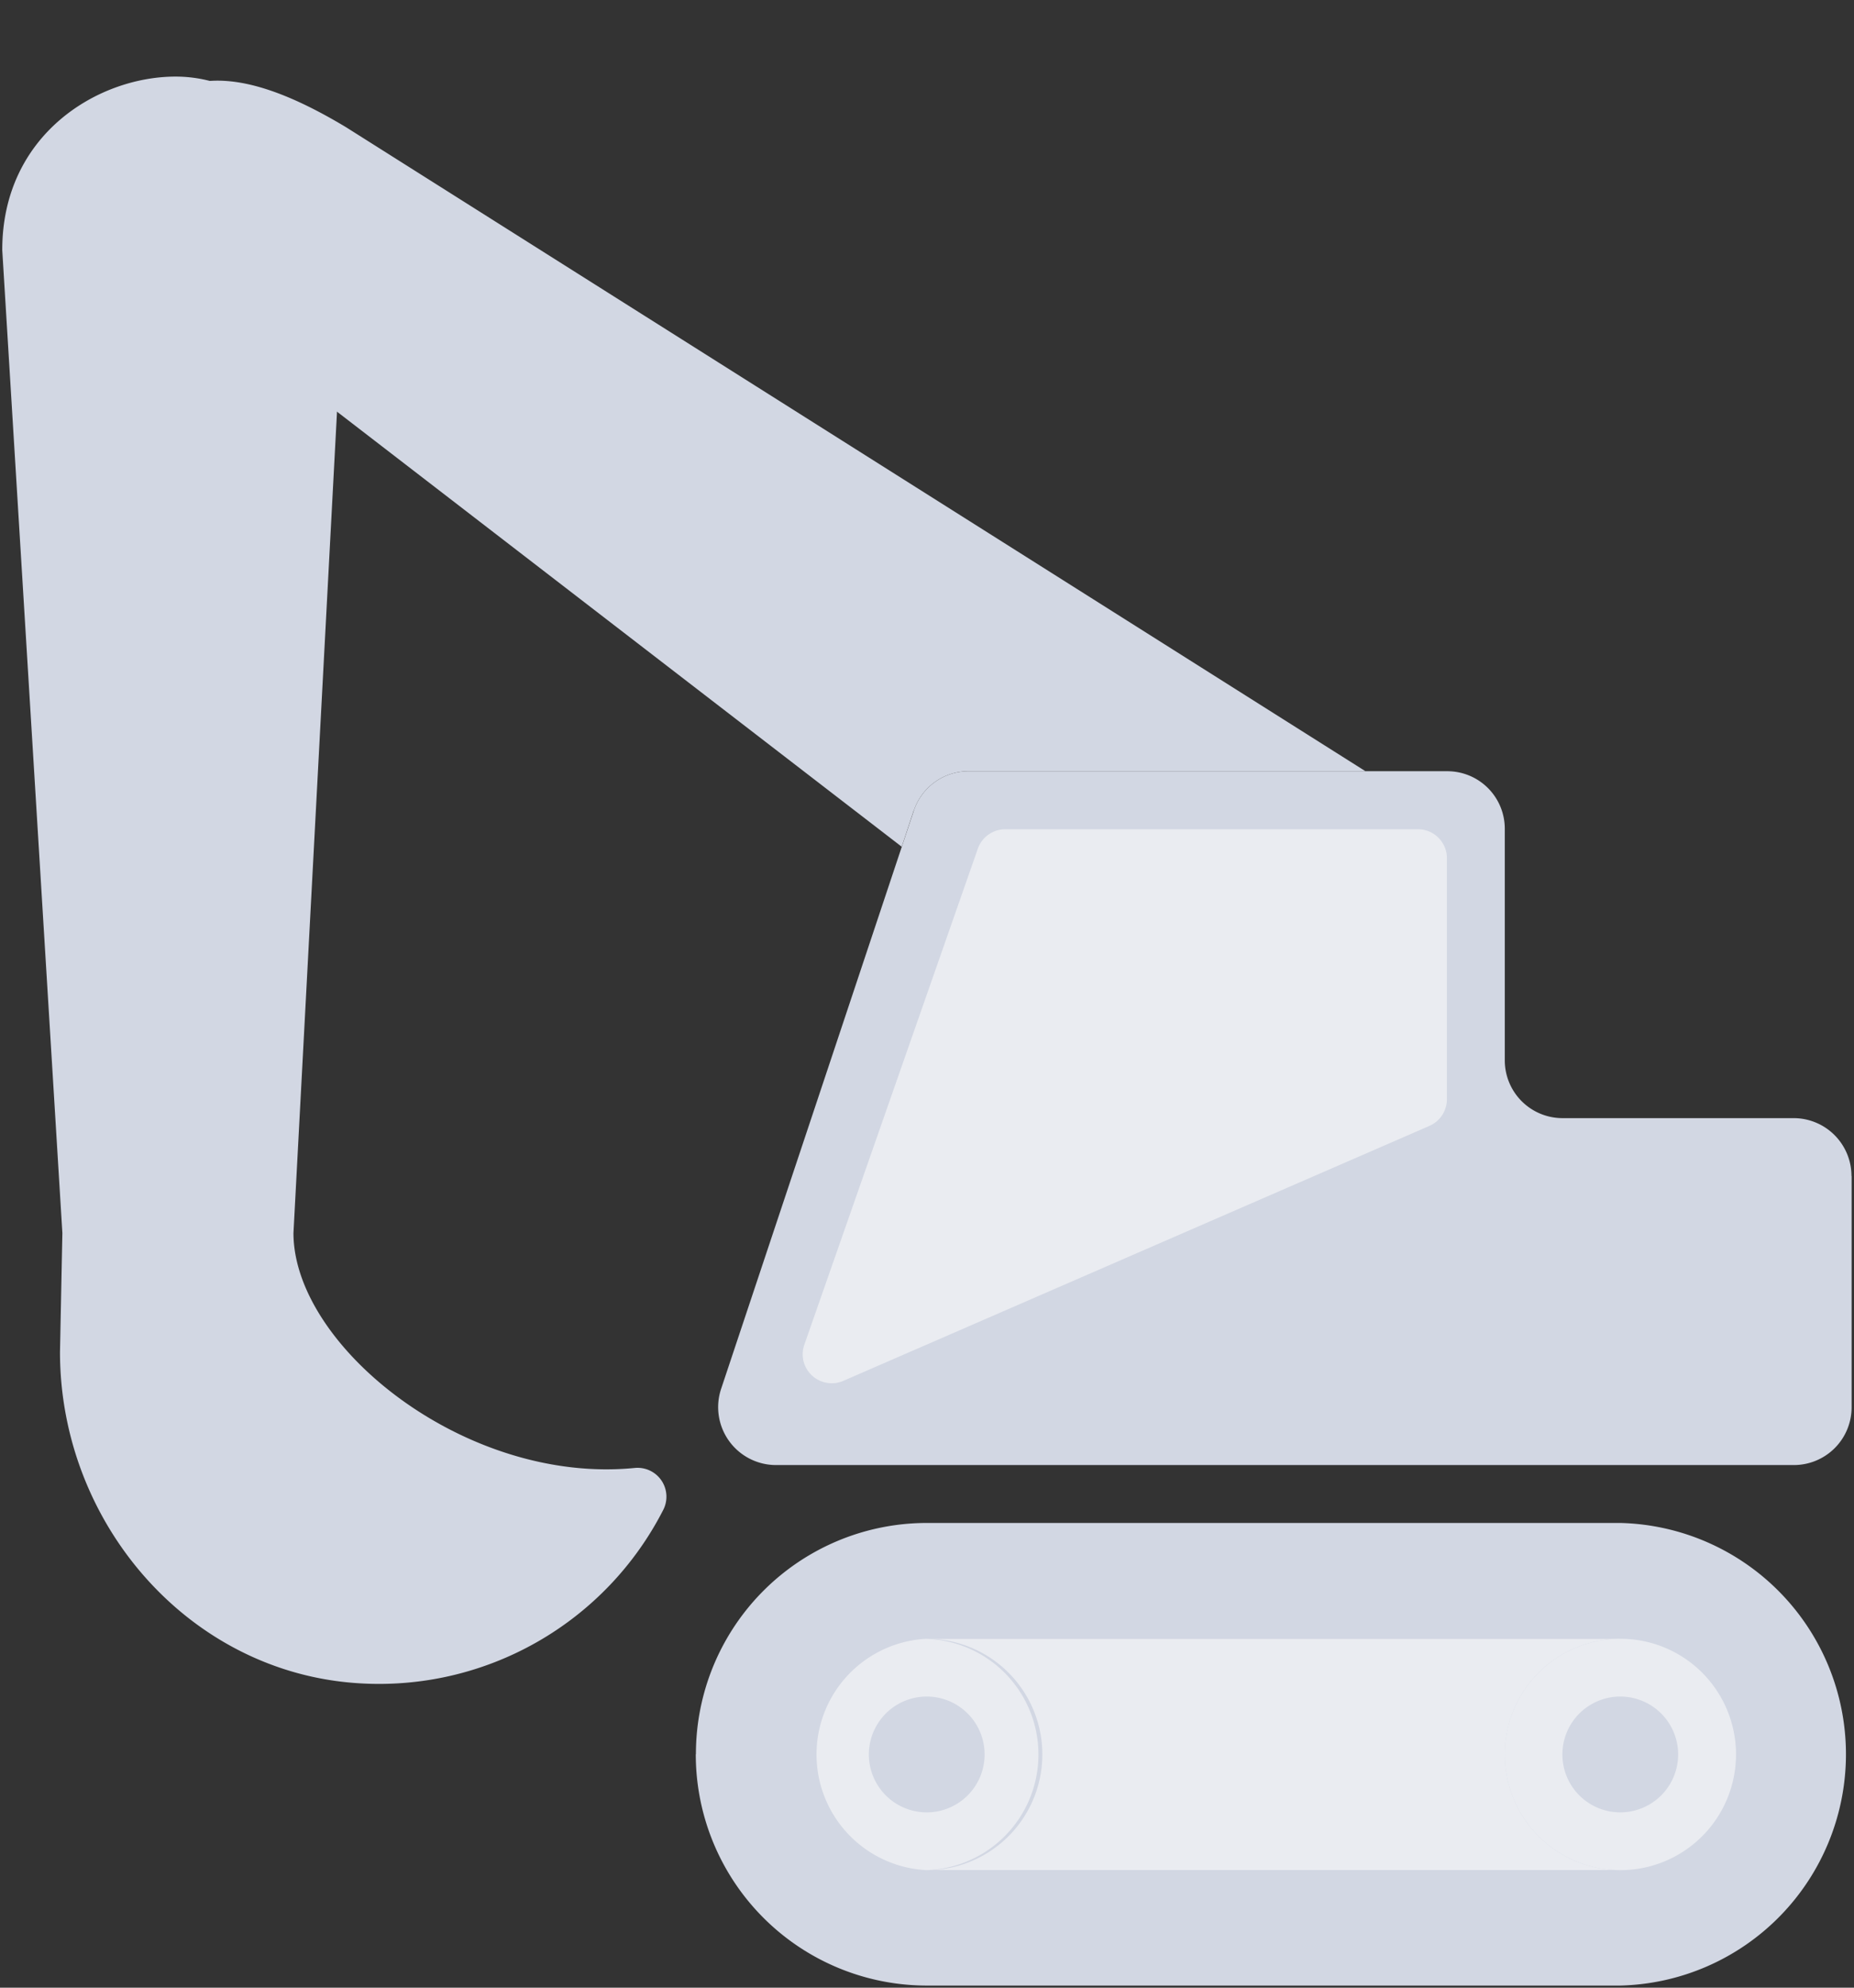 <svg xmlns="http://www.w3.org/2000/svg" width="14" height="15" fill="none"><rect width="100%" height="100%" fill="#333333" stroke="none"/><g clip-path="url(#a)"><path fill="#D2D7E3" d="m2.598 2.105-.382 7.2H.471L.017 1.887c0-.872.722-1.309 1.309-1.309.761 0 1.307.831 1.272 1.527Zm-.382 7.2H.471l-.018.898c0 1.29.973 2.422 2.26 2.5a2.41 2.41 0 0 0 2.295-1.308.218.218 0 0 0-.216-.317c-1.28.126-2.576-.922-2.576-1.773"/><path fill="#D2D7E3" d="M6.9 6.119a.435.435 0 0 1 .413-.299h2.998L2.613.96C1.98.58 1.4.423 1.047.93c-.353.505-.007.997.567 1.46l5.195 4 .09-.271Z"/><path fill="#D2D7E3" d="M13.981 8.875a.437.437 0 0 0-.436-.437H11.8a.436.436 0 0 1-.437-.436V6.257a.434.434 0 0 0-.436-.437H7.314a.435.435 0 0 0-.414.299l-1.455 4.363a.437.437 0 0 0 .414.574h7.686a.436.436 0 0 0 .437-.436V8.875Zm-8.727 4.363a1.745 1.745 0 0 0 1.745 1.746h5.236a1.746 1.746 0 0 0 0-3.491H7a1.744 1.744 0 0 0-1.745 1.745Z"/><path fill="#EAECF1" d="M10.708 6.258c.12 0 .218.098.218.218v1.82a.22.22 0 0 1-.131.2l-4.43 1.926a.22.22 0 0 1-.297-.148.218.218 0 0 1 .005-.124l1.311-3.746a.22.22 0 0 1 .206-.146h3.118Zm1.527 6.11H6.999v1.744h5.237l-.001-1.745Z"/><path fill="#D2D7E3" d="M12.236 14.113a.873.873 0 1 0 0-1.746.873.873 0 0 0 0 1.746Zm-5.238 0a.873.873 0 1 0 0-1.746.873.873 0 0 0 0 1.746Z"/><path fill="#EAECF1" d="M12.235 12.803a.437.437 0 1 1 0 .874.437.437 0 0 1 0-.874Zm0-.436a.873.873 0 1 0 .001 1.746.873.873 0 0 0 0-1.746Zm-5.237.436a.437.437 0 1 1 0 .874.437.437 0 0 1 0-.874Zm0-.436a.874.874 0 0 0 0 1.746.873.873 0 0 0 0-1.745Z"/></g><defs><clipPath id="a"><path fill="#fff" d="M0 0h14v15H0z"/></clipPath></defs></svg>